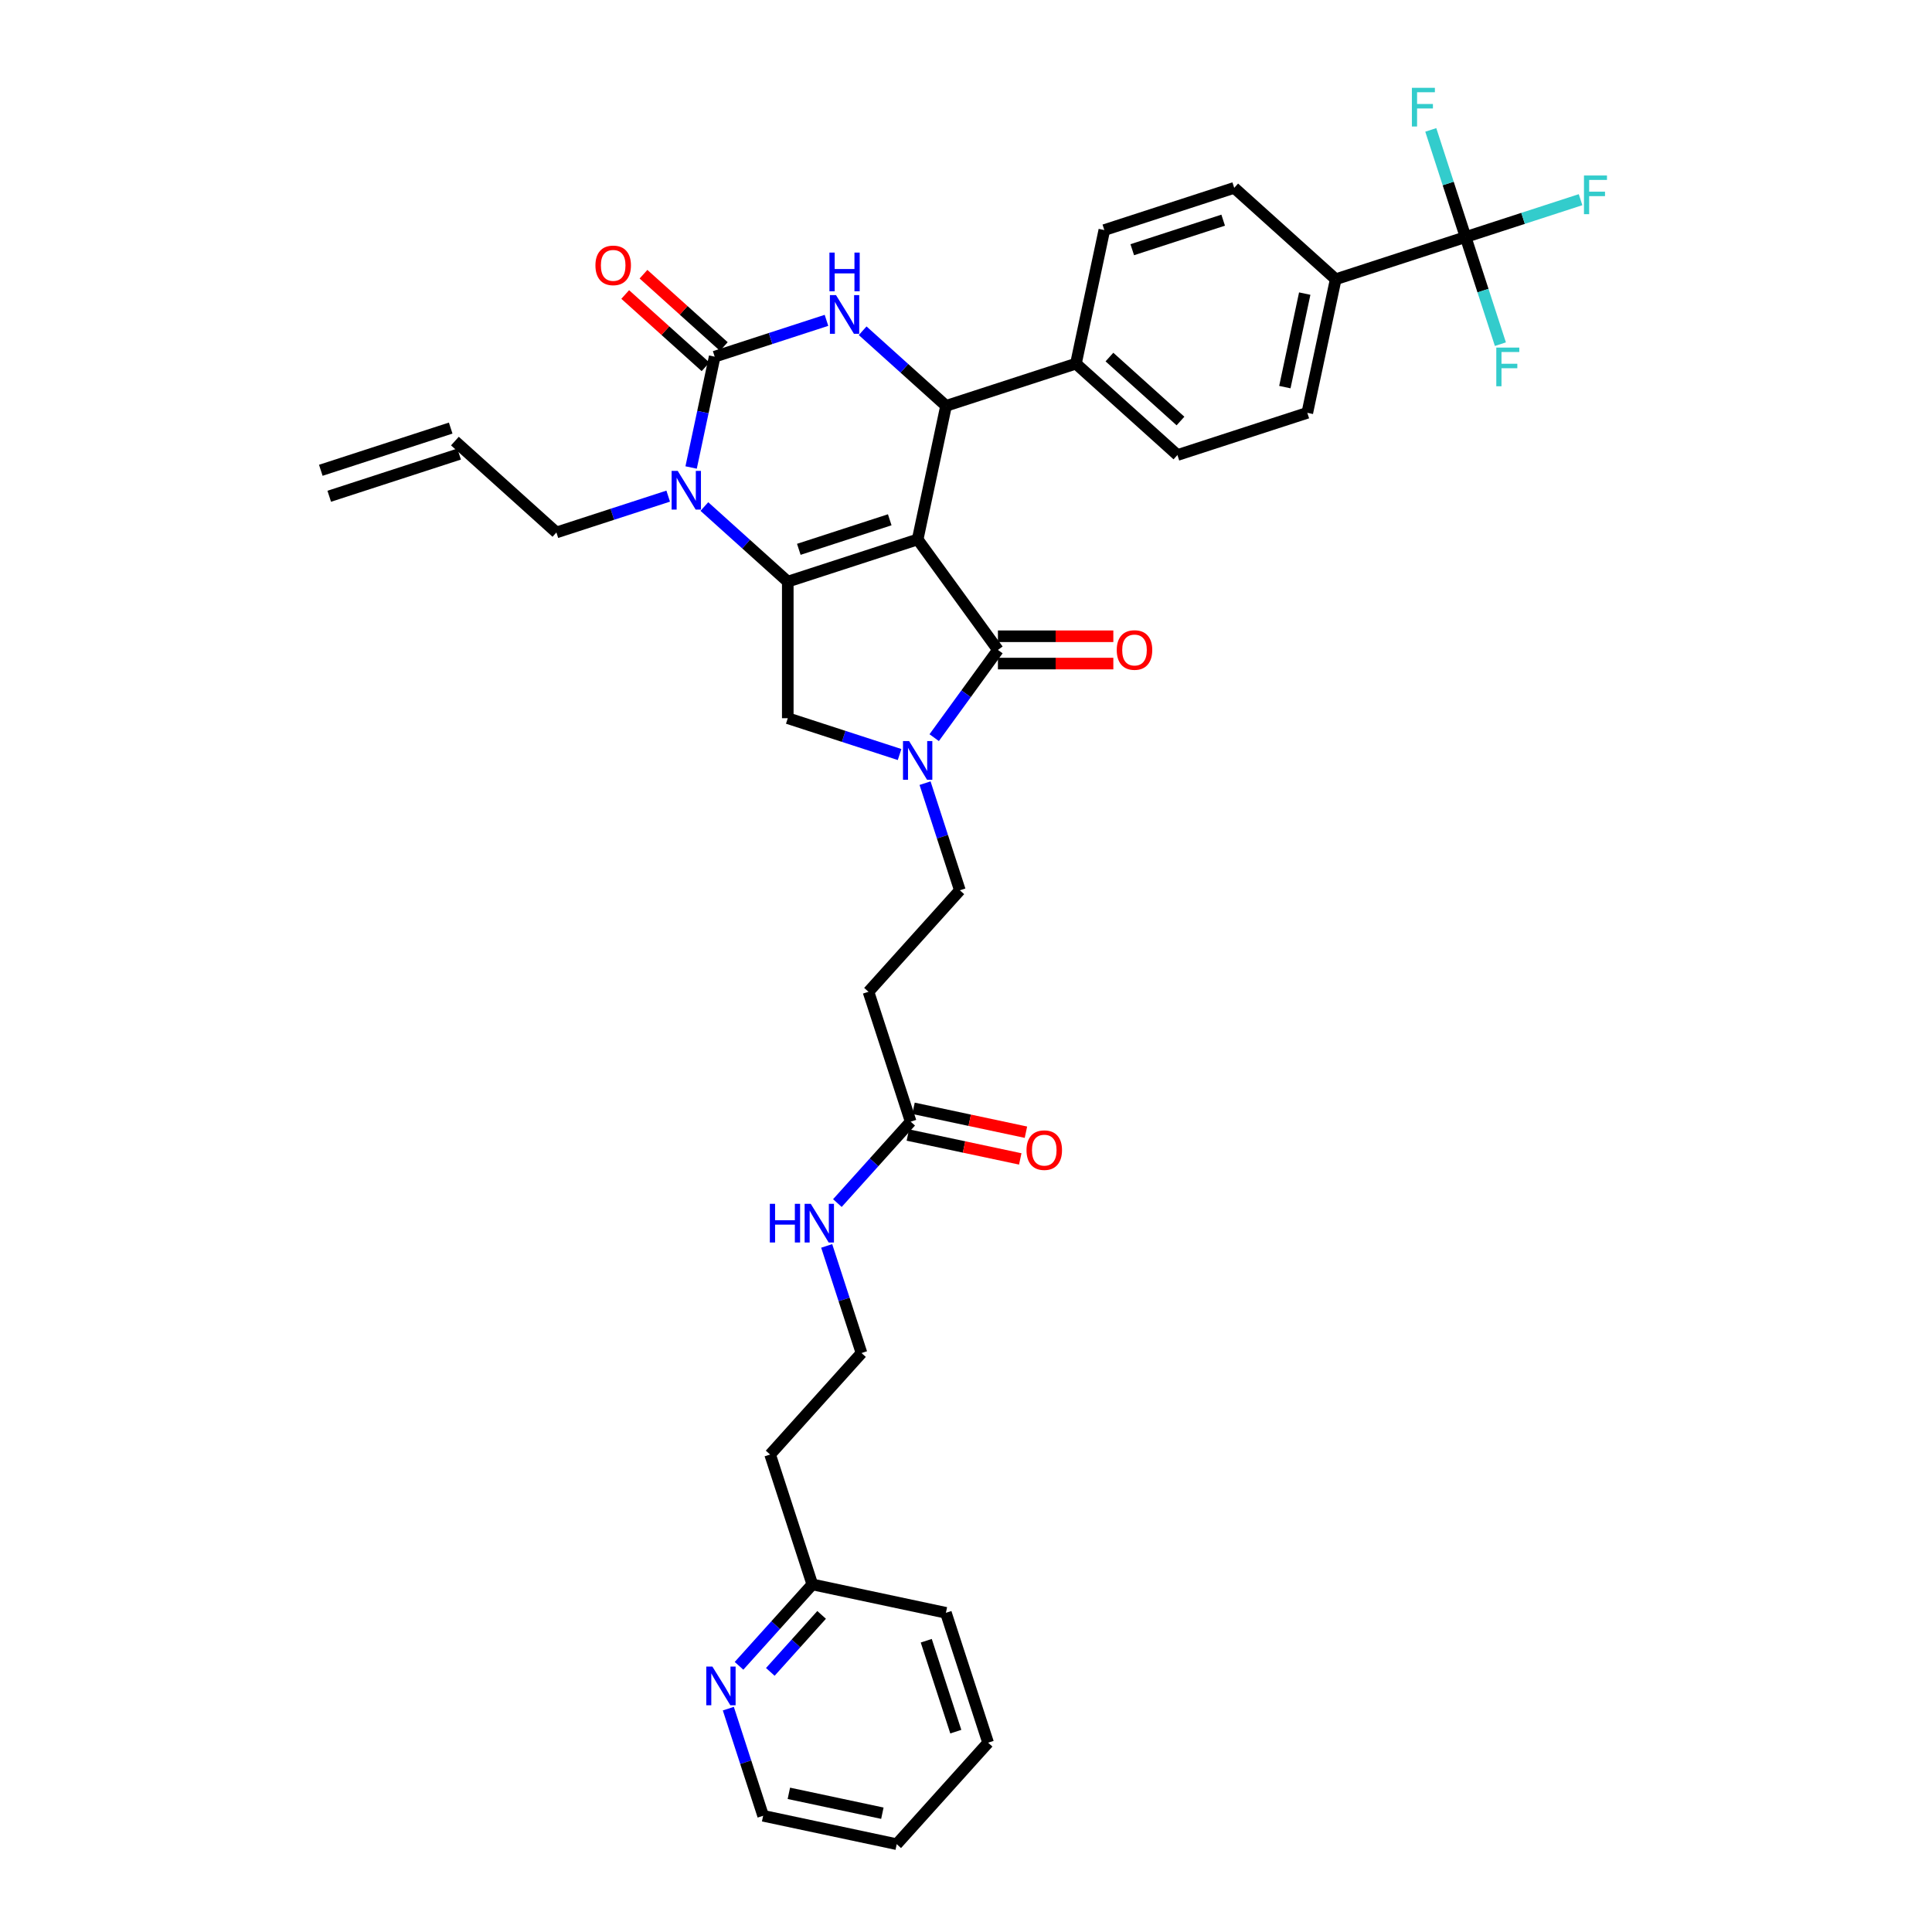 <?xml version='1.0' encoding='iso-8859-1'?>
<svg version='1.1' baseProfile='full'
              xmlns='http://www.w3.org/2000/svg'
                      xmlns:rdkit='http://www.rdkit.org/xml'
                      xmlns:xlink='http://www.w3.org/1999/xlink'
                  xml:space='preserve'
width='1000px' height='1000px' viewBox='0 0 1000 1000'>
<!-- END OF HEADER -->
<rect style='opacity:1.0;fill:#FFFFFF;stroke:none' width='1000' height='1000' x='0' y='0'> </rect>
<path class='bond-0' d='M 474.979,279.209 L 407.751,301.053' style='fill:none;fill-rule:evenodd;stroke:#000000;stroke-width:6px;stroke-linecap:butt;stroke-linejoin:miter;stroke-opacity:1' />
<path class='bond-0' d='M 460.526,269.04 L 413.466,284.331' style='fill:none;fill-rule:evenodd;stroke:#000000;stroke-width:6px;stroke-linecap:butt;stroke-linejoin:miter;stroke-opacity:1' />
<path class='bond-2' d='M 474.979,279.209 L 516.528,336.397' style='fill:none;fill-rule:evenodd;stroke:#000000;stroke-width:6px;stroke-linecap:butt;stroke-linejoin:miter;stroke-opacity:1' />
<path class='bond-4' d='M 474.979,279.209 L 489.676,210.067' style='fill:none;fill-rule:evenodd;stroke:#000000;stroke-width:6px;stroke-linecap:butt;stroke-linejoin:miter;stroke-opacity:1' />
<path class='bond-3' d='M 407.751,301.053 L 386.165,281.617' style='fill:none;fill-rule:evenodd;stroke:#000000;stroke-width:6px;stroke-linecap:butt;stroke-linejoin:miter;stroke-opacity:1' />
<path class='bond-3' d='M 386.165,281.617 L 364.579,262.181' style='fill:none;fill-rule:evenodd;stroke:#0000FF;stroke-width:6px;stroke-linecap:butt;stroke-linejoin:miter;stroke-opacity:1' />
<path class='bond-7' d='M 407.751,301.053 L 407.751,371.741' style='fill:none;fill-rule:evenodd;stroke:#000000;stroke-width:6px;stroke-linecap:butt;stroke-linejoin:miter;stroke-opacity:1' />
<path class='bond-1' d='M 369.917,184.611 L 363.82,213.294' style='fill:none;fill-rule:evenodd;stroke:#000000;stroke-width:6px;stroke-linecap:butt;stroke-linejoin:miter;stroke-opacity:1' />
<path class='bond-1' d='M 363.82,213.294 L 357.723,241.977' style='fill:none;fill-rule:evenodd;stroke:#0000FF;stroke-width:6px;stroke-linecap:butt;stroke-linejoin:miter;stroke-opacity:1' />
<path class='bond-14' d='M 374.647,179.358 L 353.859,160.641' style='fill:none;fill-rule:evenodd;stroke:#000000;stroke-width:6px;stroke-linecap:butt;stroke-linejoin:miter;stroke-opacity:1' />
<path class='bond-14' d='M 353.859,160.641 L 333.072,141.924' style='fill:none;fill-rule:evenodd;stroke:#FF0000;stroke-width:6px;stroke-linecap:butt;stroke-linejoin:miter;stroke-opacity:1' />
<path class='bond-14' d='M 365.187,189.864 L 344.399,171.147' style='fill:none;fill-rule:evenodd;stroke:#000000;stroke-width:6px;stroke-linecap:butt;stroke-linejoin:miter;stroke-opacity:1' />
<path class='bond-14' d='M 344.399,171.147 L 323.612,152.43' style='fill:none;fill-rule:evenodd;stroke:#FF0000;stroke-width:6px;stroke-linecap:butt;stroke-linejoin:miter;stroke-opacity:1' />
<path class='bond-37' d='M 369.917,184.611 L 398.851,175.21' style='fill:none;fill-rule:evenodd;stroke:#000000;stroke-width:6px;stroke-linecap:butt;stroke-linejoin:miter;stroke-opacity:1' />
<path class='bond-37' d='M 398.851,175.21 L 427.785,165.808' style='fill:none;fill-rule:evenodd;stroke:#0000FF;stroke-width:6px;stroke-linecap:butt;stroke-linejoin:miter;stroke-opacity:1' />
<path class='bond-6' d='M 516.528,336.397 L 500.032,359.102' style='fill:none;fill-rule:evenodd;stroke:#000000;stroke-width:6px;stroke-linecap:butt;stroke-linejoin:miter;stroke-opacity:1' />
<path class='bond-6' d='M 500.032,359.102 L 483.535,381.808' style='fill:none;fill-rule:evenodd;stroke:#0000FF;stroke-width:6px;stroke-linecap:butt;stroke-linejoin:miter;stroke-opacity:1' />
<path class='bond-15' d='M 516.528,343.466 L 546.394,343.466' style='fill:none;fill-rule:evenodd;stroke:#000000;stroke-width:6px;stroke-linecap:butt;stroke-linejoin:miter;stroke-opacity:1' />
<path class='bond-15' d='M 546.394,343.466 L 576.259,343.466' style='fill:none;fill-rule:evenodd;stroke:#FF0000;stroke-width:6px;stroke-linecap:butt;stroke-linejoin:miter;stroke-opacity:1' />
<path class='bond-15' d='M 516.528,329.328 L 546.394,329.328' style='fill:none;fill-rule:evenodd;stroke:#000000;stroke-width:6px;stroke-linecap:butt;stroke-linejoin:miter;stroke-opacity:1' />
<path class='bond-15' d='M 546.394,329.328 L 576.259,329.328' style='fill:none;fill-rule:evenodd;stroke:#FF0000;stroke-width:6px;stroke-linecap:butt;stroke-linejoin:miter;stroke-opacity:1' />
<path class='bond-25' d='M 345.861,256.795 L 316.926,266.196' style='fill:none;fill-rule:evenodd;stroke:#0000FF;stroke-width:6px;stroke-linecap:butt;stroke-linejoin:miter;stroke-opacity:1' />
<path class='bond-25' d='M 316.926,266.196 L 287.992,275.598' style='fill:none;fill-rule:evenodd;stroke:#000000;stroke-width:6px;stroke-linecap:butt;stroke-linejoin:miter;stroke-opacity:1' />
<path class='bond-5' d='M 489.676,210.067 L 468.09,190.63' style='fill:none;fill-rule:evenodd;stroke:#000000;stroke-width:6px;stroke-linecap:butt;stroke-linejoin:miter;stroke-opacity:1' />
<path class='bond-5' d='M 468.09,190.63 L 446.504,171.194' style='fill:none;fill-rule:evenodd;stroke:#0000FF;stroke-width:6px;stroke-linecap:butt;stroke-linejoin:miter;stroke-opacity:1' />
<path class='bond-9' d='M 489.676,210.067 L 556.904,188.223' style='fill:none;fill-rule:evenodd;stroke:#000000;stroke-width:6px;stroke-linecap:butt;stroke-linejoin:miter;stroke-opacity:1' />
<path class='bond-12' d='M 478.805,405.361 L 487.814,433.087' style='fill:none;fill-rule:evenodd;stroke:#0000FF;stroke-width:6px;stroke-linecap:butt;stroke-linejoin:miter;stroke-opacity:1' />
<path class='bond-12' d='M 487.814,433.087 L 496.823,460.812' style='fill:none;fill-rule:evenodd;stroke:#000000;stroke-width:6px;stroke-linecap:butt;stroke-linejoin:miter;stroke-opacity:1' />
<path class='bond-36' d='M 465.62,390.544 L 436.685,381.142' style='fill:none;fill-rule:evenodd;stroke:#0000FF;stroke-width:6px;stroke-linecap:butt;stroke-linejoin:miter;stroke-opacity:1' />
<path class='bond-36' d='M 436.685,381.142 L 407.751,371.741' style='fill:none;fill-rule:evenodd;stroke:#000000;stroke-width:6px;stroke-linecap:butt;stroke-linejoin:miter;stroke-opacity:1' />
<path class='bond-8' d='M 758.587,122.692 L 691.359,144.536' style='fill:none;fill-rule:evenodd;stroke:#000000;stroke-width:6px;stroke-linecap:butt;stroke-linejoin:miter;stroke-opacity:1' />
<path class='bond-22' d='M 758.587,122.692 L 788.342,113.024' style='fill:none;fill-rule:evenodd;stroke:#000000;stroke-width:6px;stroke-linecap:butt;stroke-linejoin:miter;stroke-opacity:1' />
<path class='bond-22' d='M 788.342,113.024 L 818.096,103.356' style='fill:none;fill-rule:evenodd;stroke:#33CCCC;stroke-width:6px;stroke-linecap:butt;stroke-linejoin:miter;stroke-opacity:1' />
<path class='bond-23' d='M 758.587,122.692 L 767.596,150.418' style='fill:none;fill-rule:evenodd;stroke:#000000;stroke-width:6px;stroke-linecap:butt;stroke-linejoin:miter;stroke-opacity:1' />
<path class='bond-23' d='M 767.596,150.418 L 776.605,178.143' style='fill:none;fill-rule:evenodd;stroke:#33CCCC;stroke-width:6px;stroke-linecap:butt;stroke-linejoin:miter;stroke-opacity:1' />
<path class='bond-24' d='M 758.587,122.692 L 749.579,94.966' style='fill:none;fill-rule:evenodd;stroke:#000000;stroke-width:6px;stroke-linecap:butt;stroke-linejoin:miter;stroke-opacity:1' />
<path class='bond-24' d='M 749.579,94.966 L 740.57,67.24' style='fill:none;fill-rule:evenodd;stroke:#33CCCC;stroke-width:6px;stroke-linecap:butt;stroke-linejoin:miter;stroke-opacity:1' />
<path class='bond-18' d='M 556.904,188.223 L 571.6,119.08' style='fill:none;fill-rule:evenodd;stroke:#000000;stroke-width:6px;stroke-linecap:butt;stroke-linejoin:miter;stroke-opacity:1' />
<path class='bond-19' d='M 556.904,188.223 L 609.435,235.522' style='fill:none;fill-rule:evenodd;stroke:#000000;stroke-width:6px;stroke-linecap:butt;stroke-linejoin:miter;stroke-opacity:1' />
<path class='bond-19' d='M 574.243,184.812 L 611.015,217.921' style='fill:none;fill-rule:evenodd;stroke:#000000;stroke-width:6px;stroke-linecap:butt;stroke-linejoin:miter;stroke-opacity:1' />
<path class='bond-10' d='M 471.367,580.571 L 449.523,513.344' style='fill:none;fill-rule:evenodd;stroke:#000000;stroke-width:6px;stroke-linecap:butt;stroke-linejoin:miter;stroke-opacity:1' />
<path class='bond-17' d='M 469.897,587.486 L 498.99,593.67' style='fill:none;fill-rule:evenodd;stroke:#000000;stroke-width:6px;stroke-linecap:butt;stroke-linejoin:miter;stroke-opacity:1' />
<path class='bond-17' d='M 498.99,593.67 L 528.084,599.854' style='fill:none;fill-rule:evenodd;stroke:#FF0000;stroke-width:6px;stroke-linecap:butt;stroke-linejoin:miter;stroke-opacity:1' />
<path class='bond-17' d='M 472.837,573.657 L 501.93,579.841' style='fill:none;fill-rule:evenodd;stroke:#000000;stroke-width:6px;stroke-linecap:butt;stroke-linejoin:miter;stroke-opacity:1' />
<path class='bond-17' d='M 501.93,579.841 L 531.023,586.025' style='fill:none;fill-rule:evenodd;stroke:#FF0000;stroke-width:6px;stroke-linecap:butt;stroke-linejoin:miter;stroke-opacity:1' />
<path class='bond-27' d='M 471.367,580.571 L 452.397,601.64' style='fill:none;fill-rule:evenodd;stroke:#000000;stroke-width:6px;stroke-linecap:butt;stroke-linejoin:miter;stroke-opacity:1' />
<path class='bond-27' d='M 452.397,601.64 L 433.427,622.708' style='fill:none;fill-rule:evenodd;stroke:#0000FF;stroke-width:6px;stroke-linecap:butt;stroke-linejoin:miter;stroke-opacity:1' />
<path class='bond-11' d='M 449.523,513.344 L 496.823,460.812' style='fill:none;fill-rule:evenodd;stroke:#000000;stroke-width:6px;stroke-linecap:butt;stroke-linejoin:miter;stroke-opacity:1' />
<path class='bond-13' d='M 691.359,144.536 L 676.663,213.678' style='fill:none;fill-rule:evenodd;stroke:#000000;stroke-width:6px;stroke-linecap:butt;stroke-linejoin:miter;stroke-opacity:1' />
<path class='bond-13' d='M 675.326,151.968 L 665.039,200.368' style='fill:none;fill-rule:evenodd;stroke:#000000;stroke-width:6px;stroke-linecap:butt;stroke-linejoin:miter;stroke-opacity:1' />
<path class='bond-38' d='M 691.359,144.536 L 638.828,97.236' style='fill:none;fill-rule:evenodd;stroke:#000000;stroke-width:6px;stroke-linecap:butt;stroke-linejoin:miter;stroke-opacity:1' />
<path class='bond-16' d='M 382.516,862.226 L 401.486,841.158' style='fill:none;fill-rule:evenodd;stroke:#0000FF;stroke-width:6px;stroke-linecap:butt;stroke-linejoin:miter;stroke-opacity:1' />
<path class='bond-16' d='M 401.486,841.158 L 420.456,820.09' style='fill:none;fill-rule:evenodd;stroke:#000000;stroke-width:6px;stroke-linecap:butt;stroke-linejoin:miter;stroke-opacity:1' />
<path class='bond-16' d='M 398.713,865.366 L 411.992,850.618' style='fill:none;fill-rule:evenodd;stroke:#0000FF;stroke-width:6px;stroke-linecap:butt;stroke-linejoin:miter;stroke-opacity:1' />
<path class='bond-16' d='M 411.992,850.618 L 425.271,835.87' style='fill:none;fill-rule:evenodd;stroke:#000000;stroke-width:6px;stroke-linecap:butt;stroke-linejoin:miter;stroke-opacity:1' />
<path class='bond-32' d='M 376.983,884.397 L 385.992,912.123' style='fill:none;fill-rule:evenodd;stroke:#0000FF;stroke-width:6px;stroke-linecap:butt;stroke-linejoin:miter;stroke-opacity:1' />
<path class='bond-32' d='M 385.992,912.123 L 395,939.849' style='fill:none;fill-rule:evenodd;stroke:#000000;stroke-width:6px;stroke-linecap:butt;stroke-linejoin:miter;stroke-opacity:1' />
<path class='bond-20' d='M 571.6,119.08 L 638.828,97.236' style='fill:none;fill-rule:evenodd;stroke:#000000;stroke-width:6px;stroke-linecap:butt;stroke-linejoin:miter;stroke-opacity:1' />
<path class='bond-20' d='M 586.053,129.249 L 633.113,113.958' style='fill:none;fill-rule:evenodd;stroke:#000000;stroke-width:6px;stroke-linecap:butt;stroke-linejoin:miter;stroke-opacity:1' />
<path class='bond-21' d='M 609.435,235.522 L 676.663,213.678' style='fill:none;fill-rule:evenodd;stroke:#000000;stroke-width:6px;stroke-linecap:butt;stroke-linejoin:miter;stroke-opacity:1' />
<path class='bond-26' d='M 287.992,275.598 L 235.461,228.298' style='fill:none;fill-rule:evenodd;stroke:#000000;stroke-width:6px;stroke-linecap:butt;stroke-linejoin:miter;stroke-opacity:1' />
<path class='bond-28' d='M 233.276,221.576 L 166.048,243.419' style='fill:none;fill-rule:evenodd;stroke:#000000;stroke-width:6px;stroke-linecap:butt;stroke-linejoin:miter;stroke-opacity:1' />
<path class='bond-28' d='M 237.645,235.021 L 170.417,256.865' style='fill:none;fill-rule:evenodd;stroke:#000000;stroke-width:6px;stroke-linecap:butt;stroke-linejoin:miter;stroke-opacity:1' />
<path class='bond-31' d='M 427.894,644.879 L 436.903,672.605' style='fill:none;fill-rule:evenodd;stroke:#0000FF;stroke-width:6px;stroke-linecap:butt;stroke-linejoin:miter;stroke-opacity:1' />
<path class='bond-31' d='M 436.903,672.605 L 445.911,700.331' style='fill:none;fill-rule:evenodd;stroke:#000000;stroke-width:6px;stroke-linecap:butt;stroke-linejoin:miter;stroke-opacity:1' />
<path class='bond-29' d='M 420.456,820.09 L 398.612,752.862' style='fill:none;fill-rule:evenodd;stroke:#000000;stroke-width:6px;stroke-linecap:butt;stroke-linejoin:miter;stroke-opacity:1' />
<path class='bond-33' d='M 420.456,820.09 L 489.599,834.786' style='fill:none;fill-rule:evenodd;stroke:#000000;stroke-width:6px;stroke-linecap:butt;stroke-linejoin:miter;stroke-opacity:1' />
<path class='bond-30' d='M 398.612,752.862 L 445.911,700.331' style='fill:none;fill-rule:evenodd;stroke:#000000;stroke-width:6px;stroke-linecap:butt;stroke-linejoin:miter;stroke-opacity:1' />
<path class='bond-39' d='M 395,939.849 L 464.143,954.545' style='fill:none;fill-rule:evenodd;stroke:#000000;stroke-width:6px;stroke-linecap:butt;stroke-linejoin:miter;stroke-opacity:1' />
<path class='bond-39' d='M 408.311,928.225 L 456.711,938.512' style='fill:none;fill-rule:evenodd;stroke:#000000;stroke-width:6px;stroke-linecap:butt;stroke-linejoin:miter;stroke-opacity:1' />
<path class='bond-35' d='M 489.599,834.786 L 511.442,902.014' style='fill:none;fill-rule:evenodd;stroke:#000000;stroke-width:6px;stroke-linecap:butt;stroke-linejoin:miter;stroke-opacity:1' />
<path class='bond-35' d='M 479.43,849.239 L 494.72,896.299' style='fill:none;fill-rule:evenodd;stroke:#000000;stroke-width:6px;stroke-linecap:butt;stroke-linejoin:miter;stroke-opacity:1' />
<path class='bond-34' d='M 464.143,954.545 L 511.442,902.014' style='fill:none;fill-rule:evenodd;stroke:#000000;stroke-width:6px;stroke-linecap:butt;stroke-linejoin:miter;stroke-opacity:1' />
<path  class='atom-4' d='M 350.795 243.745
L 357.355 254.348
Q 358.005 255.394, 359.051 257.288
Q 360.097 259.183, 360.154 259.296
L 360.154 243.745
L 362.812 243.745
L 362.812 263.763
L 360.069 263.763
L 353.028 252.171
Q 352.209 250.813, 351.332 249.258
Q 350.484 247.703, 350.229 247.222
L 350.229 263.763
L 347.628 263.763
L 347.628 243.745
L 350.795 243.745
' fill='#0000FF'/>
<path  class='atom-6' d='M 432.719 152.758
L 439.279 163.361
Q 439.93 164.407, 440.976 166.302
Q 442.022 168.196, 442.079 168.309
L 442.079 152.758
L 444.736 152.758
L 444.736 172.777
L 441.994 172.777
L 434.953 161.184
Q 434.133 159.827, 433.257 158.272
Q 432.408 156.716, 432.154 156.236
L 432.154 172.777
L 429.553 172.777
L 429.553 152.758
L 432.719 152.758
' fill='#0000FF'/>
<path  class='atom-6' d='M 429.312 130.737
L 432.027 130.737
L 432.027 139.248
L 442.262 139.248
L 442.262 130.737
L 444.977 130.737
L 444.977 150.756
L 442.262 150.756
L 442.262 141.51
L 432.027 141.51
L 432.027 150.756
L 429.312 150.756
L 429.312 130.737
' fill='#0000FF'/>
<path  class='atom-7' d='M 470.554 383.575
L 477.114 394.178
Q 477.764 395.224, 478.81 397.119
Q 479.856 399.013, 479.913 399.126
L 479.913 383.575
L 482.571 383.575
L 482.571 403.594
L 479.828 403.594
L 472.788 392.001
Q 471.968 390.644, 471.091 389.089
Q 470.243 387.534, 469.988 387.053
L 469.988 403.594
L 467.387 403.594
L 467.387 383.575
L 470.554 383.575
' fill='#0000FF'/>
<path  class='atom-15' d='M 308.196 137.368
Q 308.196 132.562, 310.571 129.875
Q 312.946 127.189, 317.385 127.189
Q 321.825 127.189, 324.2 129.875
Q 326.575 132.562, 326.575 137.368
Q 326.575 142.232, 324.171 145.003
Q 321.768 147.745, 317.385 147.745
Q 312.975 147.745, 310.571 145.003
Q 308.196 142.26, 308.196 137.368
M 317.385 145.483
Q 320.439 145.483, 322.079 143.447
Q 323.747 141.383, 323.747 137.368
Q 323.747 133.438, 322.079 131.459
Q 320.439 129.451, 317.385 129.451
Q 314.332 129.451, 312.664 131.431
Q 311.024 133.41, 311.024 137.368
Q 311.024 141.412, 312.664 143.447
Q 314.332 145.483, 317.385 145.483
' fill='#FF0000'/>
<path  class='atom-16' d='M 578.026 336.454
Q 578.026 331.647, 580.401 328.961
Q 582.776 326.275, 587.216 326.275
Q 591.655 326.275, 594.03 328.961
Q 596.405 331.647, 596.405 336.454
Q 596.405 341.317, 594.002 344.088
Q 591.598 346.83, 587.216 346.83
Q 582.805 346.83, 580.401 344.088
Q 578.026 341.345, 578.026 336.454
M 587.216 344.568
Q 590.269 344.568, 591.909 342.533
Q 593.578 340.469, 593.578 336.454
Q 593.578 332.523, 591.909 330.544
Q 590.269 328.537, 587.216 328.537
Q 584.162 328.537, 582.494 330.516
Q 580.854 332.495, 580.854 336.454
Q 580.854 340.497, 582.494 342.533
Q 584.162 344.568, 587.216 344.568
' fill='#FF0000'/>
<path  class='atom-17' d='M 368.732 862.611
L 375.291 873.215
Q 375.942 874.261, 376.988 876.155
Q 378.034 878.05, 378.091 878.163
L 378.091 862.611
L 380.748 862.611
L 380.748 882.63
L 378.006 882.63
L 370.965 871.037
Q 370.145 869.68, 369.269 868.125
Q 368.42 866.57, 368.166 866.089
L 368.166 882.63
L 365.565 882.63
L 365.565 862.611
L 368.732 862.611
' fill='#0000FF'/>
<path  class='atom-18' d='M 531.321 595.325
Q 531.321 590.518, 533.696 587.832
Q 536.071 585.146, 540.51 585.146
Q 544.949 585.146, 547.324 587.832
Q 549.699 590.518, 549.699 595.325
Q 549.699 600.188, 547.296 602.959
Q 544.893 605.702, 540.51 605.702
Q 536.099 605.702, 533.696 602.959
Q 531.321 600.216, 531.321 595.325
M 540.51 603.44
Q 543.564 603.44, 545.204 601.404
Q 546.872 599.34, 546.872 595.325
Q 546.872 591.395, 545.204 589.415
Q 543.564 587.408, 540.51 587.408
Q 537.456 587.408, 535.788 589.387
Q 534.148 591.366, 534.148 595.325
Q 534.148 599.368, 535.788 601.404
Q 537.456 603.44, 540.51 603.44
' fill='#FF0000'/>
<path  class='atom-23' d='M 819.863 90.839
L 831.767 90.839
L 831.767 93.129
L 822.55 93.129
L 822.55 99.208
L 830.749 99.208
L 830.749 101.527
L 822.55 101.527
L 822.55 110.858
L 819.863 110.858
L 819.863 90.839
' fill='#33CCCC'/>
<path  class='atom-24' d='M 774.479 179.91
L 786.383 179.91
L 786.383 182.201
L 777.165 182.201
L 777.165 188.28
L 785.365 188.28
L 785.365 190.598
L 777.165 190.598
L 777.165 199.929
L 774.479 199.929
L 774.479 179.91
' fill='#33CCCC'/>
<path  class='atom-25' d='M 730.792 45.455
L 742.696 45.455
L 742.696 47.745
L 733.478 47.745
L 733.478 53.824
L 741.678 53.824
L 741.678 56.142
L 733.478 56.142
L 733.478 65.473
L 730.792 65.473
L 730.792 45.455
' fill='#33CCCC'/>
<path  class='atom-28' d='M 398.465 623.093
L 401.179 623.093
L 401.179 631.604
L 411.415 631.604
L 411.415 623.093
L 414.129 623.093
L 414.129 643.112
L 411.415 643.112
L 411.415 633.866
L 401.179 633.866
L 401.179 643.112
L 398.465 643.112
L 398.465 623.093
' fill='#0000FF'/>
<path  class='atom-28' d='M 419.643 623.093
L 426.202 633.696
Q 426.853 634.743, 427.899 636.637
Q 428.945 638.531, 429.002 638.645
L 429.002 623.093
L 431.66 623.093
L 431.66 643.112
L 428.917 643.112
L 421.876 631.519
Q 421.056 630.162, 420.18 628.607
Q 419.332 627.052, 419.077 626.571
L 419.077 643.112
L 416.476 643.112
L 416.476 623.093
L 419.643 623.093
' fill='#0000FF'/>
</svg>
